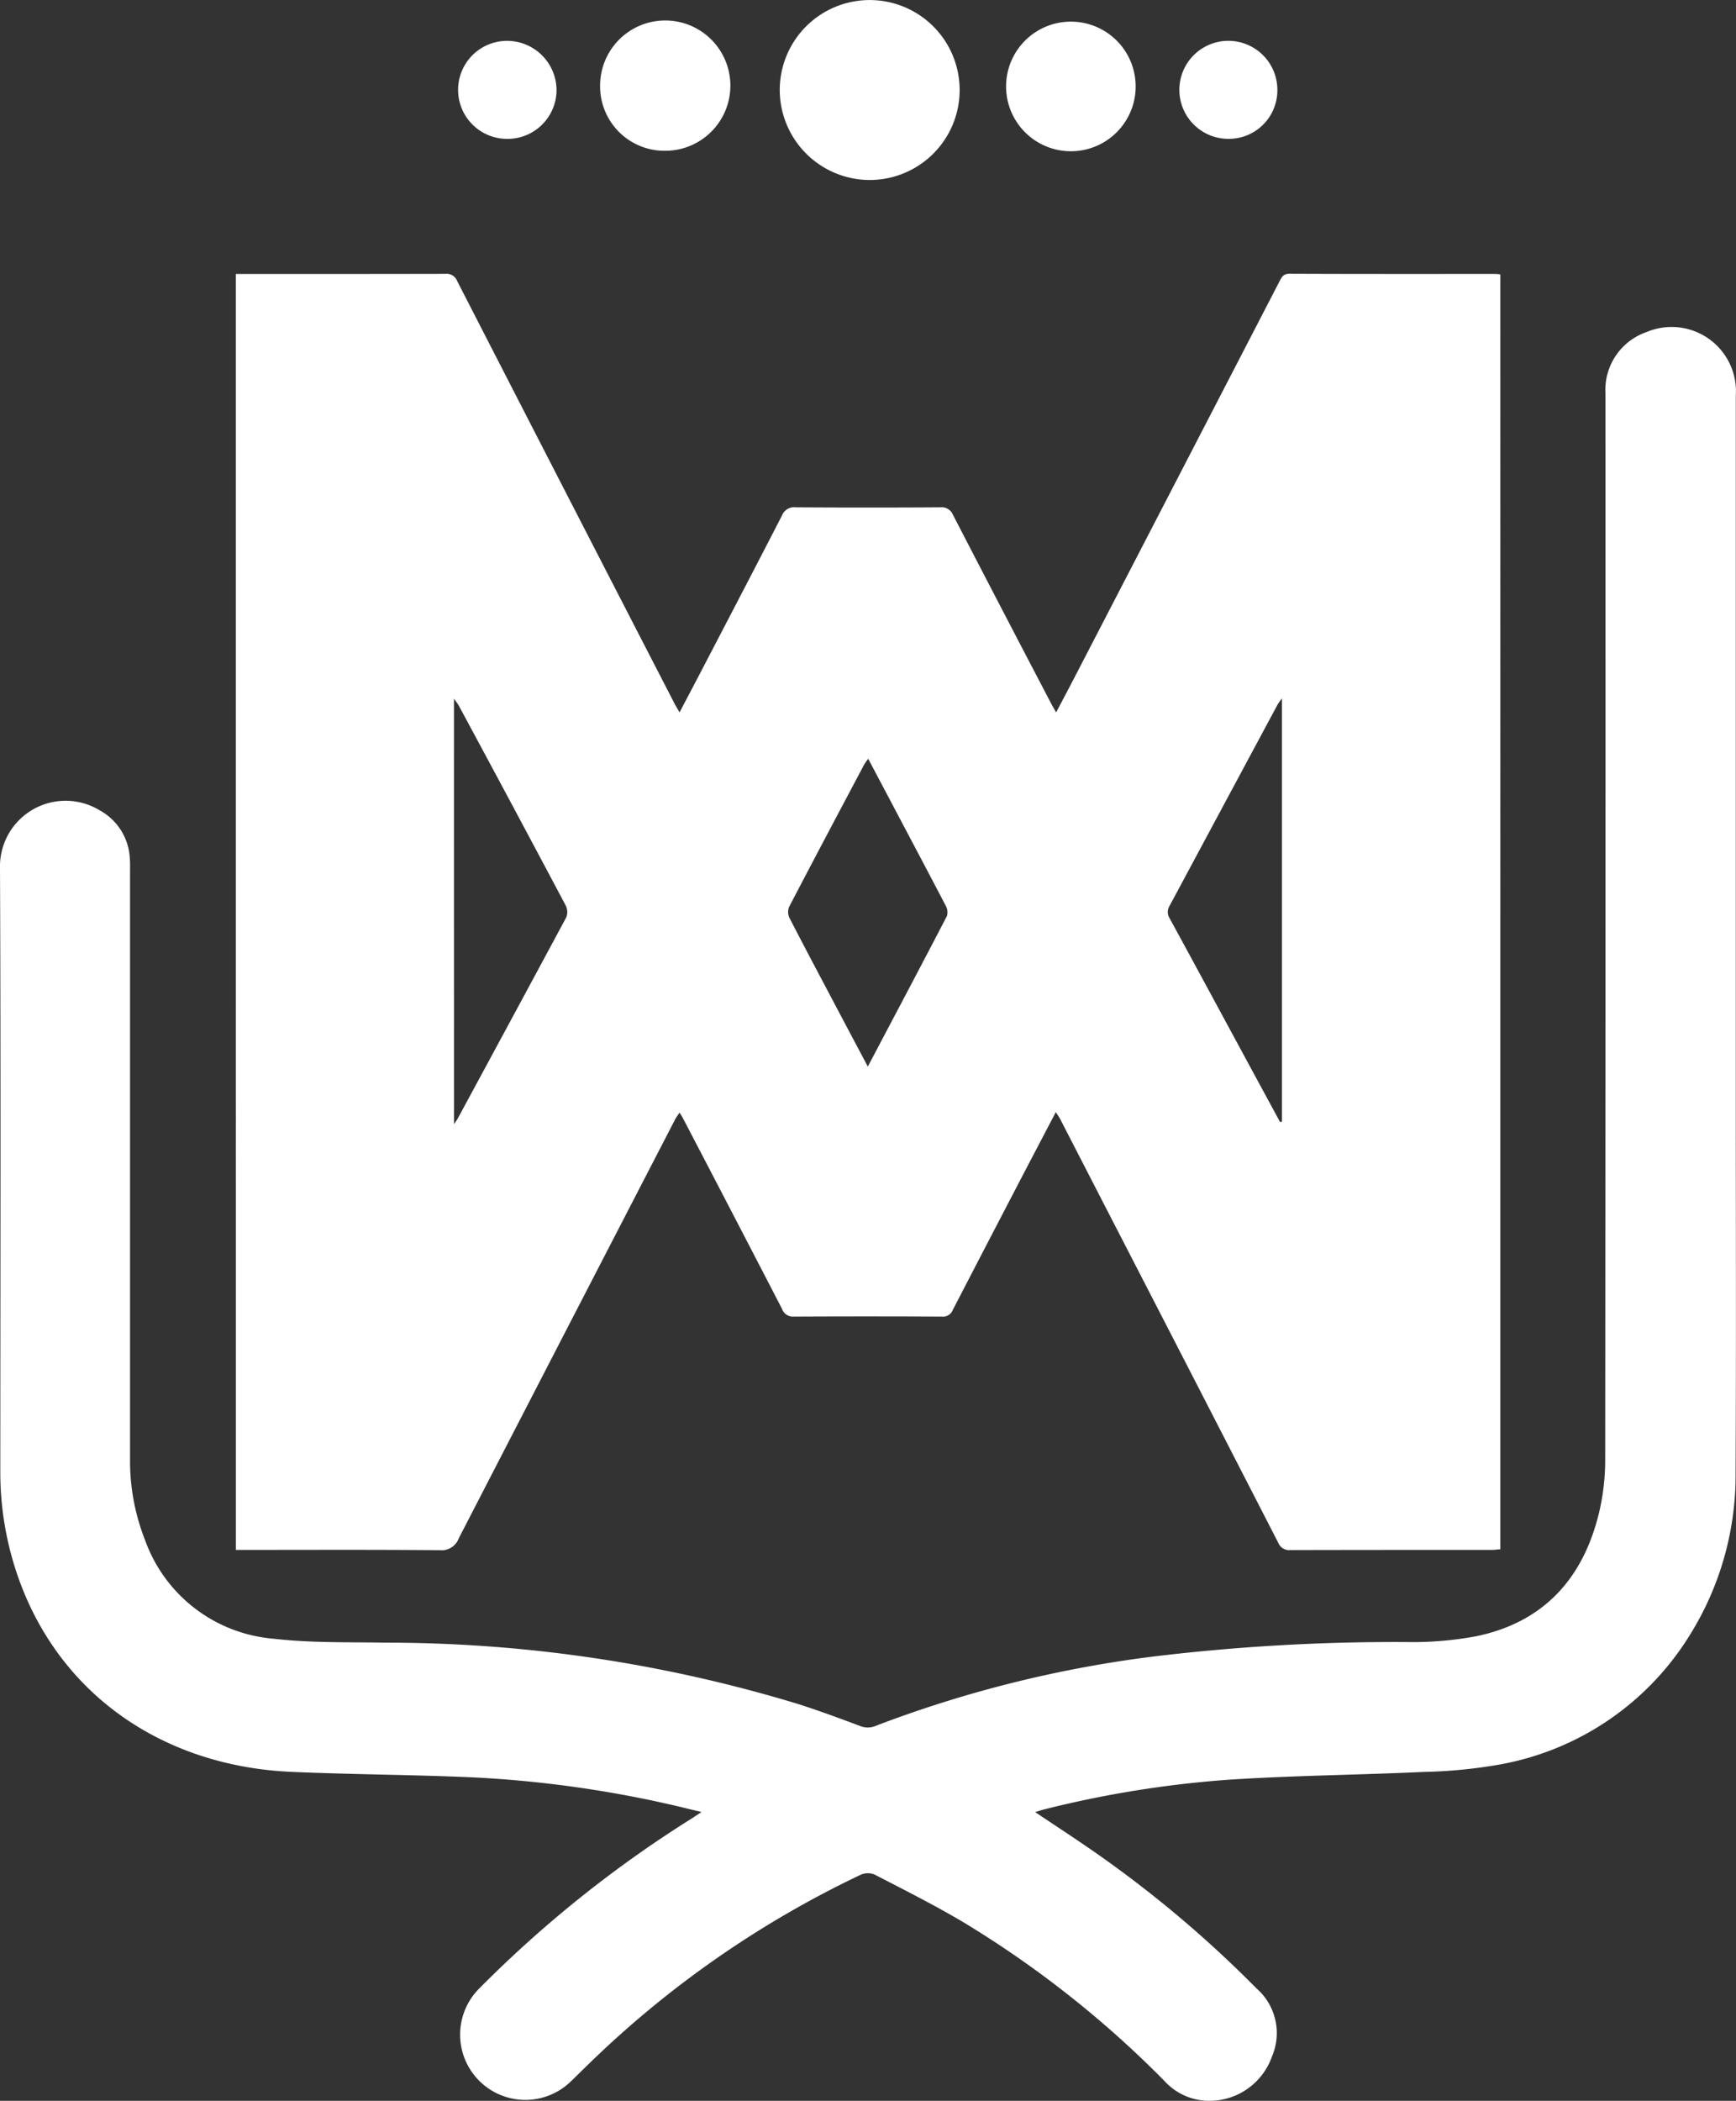<svg xmlns="http://www.w3.org/2000/svg" xmlns:xlink="http://www.w3.org/1999/xlink" id="Grupo_146" data-name="Grupo 146" width="98.102" height="118.693" viewBox="0 0 98.102 118.693"><rect x="0" y="0" width="98.102" height="118.693" fill="#333333" stroke="none"/><defs><clipPath id="clip-path"><rect id="Rect&#xE1;ngulo_108" data-name="Rect&#xE1;ngulo 108" width="98.102" height="118.693" fill="none"></rect></clipPath></defs><g id="Grupo_138" data-name="Grupo 138" clip-path="url(#clip-path)"><path id="Trazado_5829" data-name="Trazado 5829" d="M15.327,17.8h.5c3.779,0,7.558,0,11.337-.008a.641.641,0,0,1,.672.411q6.129,11.941,12.282,23.871c.075.144.162.283.283.495.462-.881.9-1.707,1.33-2.536,1.491-2.864,2.987-5.728,4.464-8.6a.731.731,0,0,1,.768-.45q4.085.026,8.169,0a.694.694,0,0,1,.723.431Q58.615,36.75,61.4,42.069c.075.145.16.285.282.5.394-.75.763-1.443,1.123-2.14q5.752-11.106,11.5-22.215c.121-.234.214-.429.565-.427,3.878.017,7.756.01,11.634.011.081,0,.163.013.278.023V89.85c-.164.013-.322.036-.479.037-3.8,0-7.591,0-11.387.01a.663.663,0,0,1-.683-.413q-4.856-9.455-9.729-18.9-1.29-2.506-2.579-5.01c-.066-.128-.151-.244-.262-.421-.763,1.46-1.5,2.858-2.228,4.259q-1.805,3.463-3.6,6.93a.588.588,0,0,1-.61.364q-4.184-.021-8.367,0a.652.652,0,0,1-.666-.435q-2.793-5.4-5.609-10.79c-.044-.085-.1-.166-.183-.3-.1.15-.184.257-.246.377Q34.037,77.387,27.927,89.227a1.034,1.034,0,0,1-1.077.677c-3.614-.034-7.228-.017-10.842-.017h-.68ZM74.336,65.718l.107-.03V41.781a4.109,4.109,0,0,0-.248.348q-3.051,5.683-6.1,11.364a.664.664,0,0,0,.007.723c1.343,2.457,2.672,4.923,4.006,7.386q1.114,2.058,2.231,4.116m-23.3-3.137c1.535-2.91,3.014-5.7,4.472-8.509a.755.755,0,0,0-.07-.582c-.9-1.725-1.81-3.441-2.718-5.159l-1.661-3.14a3.615,3.615,0,0,0-.231.331c-1.42,2.678-2.843,5.355-4.243,8.043a.785.785,0,0,0,.027.623c.922,1.786,1.866,3.561,2.805,5.337.521.986,1.044,1.97,1.619,3.054M27.654,65.837c.12-.183.176-.257.219-.337Q30.945,59.827,34,54.148a.825.825,0,0,0-.031-.665q-3-5.653-6.04-11.288c-.063-.116-.15-.219-.277-.4Z" transform="translate(-1.999 -2.32)" fill="#fff"></path><path id="Trazado_5830" data-name="Trazado 5830" d="M58.5,105.162c1.283.863,2.5,1.651,3.682,2.485a65.469,65.469,0,0,1,8.824,7.476,3.352,3.352,0,0,1,.872,3.85,3.742,3.742,0,0,1-3.489,2.5,3.422,3.422,0,0,1-2.6-1.136,58.3,58.3,0,0,0-11.354-8.957c-1.628-.965-3.324-1.817-5.006-2.688a1,1,0,0,0-.771,0,57.115,57.115,0,0,0-15.509,10.817c-.309.3-.613.6-.923.9a3.687,3.687,0,0,1-5.184-5.242,66.975,66.975,0,0,1,12.066-9.657c.137-.086.27-.178.533-.353-.733-.176-1.342-.331-1.955-.466a64.421,64.421,0,0,0-10.91-1.49c-3.425-.155-6.856-.163-10.282-.312-7.2-.31-13.056-4.294-15.424-10.878A17.891,17.891,0,0,1,.017,85.9C.02,74.545.049,63.19,0,51.834a3.708,3.708,0,0,1,5.626-3.276,3.277,3.277,0,0,1,1.711,2.73c.02.23.012.462.012.692q0,16.613,0,33.225a12.189,12.189,0,0,0,.849,4.59,8.451,8.451,0,0,0,7.258,5.57c2.088.245,4.213.185,6.323.223a80.116,80.116,0,0,1,23.381,3.484c1.159.375,2.3.794,3.444,1.224a1.134,1.134,0,0,0,.889-.01,67.382,67.382,0,0,1,15.635-3.909,113.692,113.692,0,0,1,14.359-.823,19.614,19.614,0,0,0,3.978-.337c3.869-.821,6.075-3.367,6.936-7.136a12.944,12.944,0,0,0,.309-2.842q.025-30.13.013-60.26a3.455,3.455,0,0,1,2.33-3.44,3.635,3.635,0,0,1,5.037,3.61q0,19.682,0,39.365c0,7.163.024,14.326-.011,21.489a17.051,17.051,0,0,1-2.59,9.16,15.921,15.921,0,0,1-10.771,7.315,28.209,28.209,0,0,1-4.27.414c-3.639.168-7.286.2-10.92.433A60.367,60.367,0,0,0,59,105.01c-.139.034-.274.083-.5.151" transform="translate(0 -2.78)" fill="#fff"></path><path id="Trazado_5831" data-name="Trazado 5831" d="M50.674,5.069a5.083,5.083,0,1,1,5.025,5.1,5.093,5.093,0,0,1-5.025-5.1" transform="translate(-6.61 0)" fill="#fff"></path><path id="Trazado_5832" data-name="Trazado 5832" d="M42.7,8.7A3.64,3.64,0,0,1,39,5.052,3.681,3.681,0,1,1,42.7,8.7" transform="translate(-5.088 -0.181)" fill="#fff"></path><path id="Trazado_5833" data-name="Trazado 5833" d="M72.706,5.046a3.661,3.661,0,0,1-7.323.038,3.661,3.661,0,1,1,7.323-.038" transform="translate(-8.529 -0.181)" fill="#fff"></path><path id="Trazado_5834" data-name="Trazado 5834" d="M32.554,8.192a2.769,2.769,0,0,1-.026-5.538A2.8,2.8,0,0,1,35.336,5.44a2.768,2.768,0,0,1-2.783,2.752" transform="translate(-3.885 -0.346)" fill="#fff"></path><path id="Trazado_5835" data-name="Trazado 5835" d="M79.413,8.191a2.769,2.769,0,1,1,2.77-2.742,2.742,2.742,0,0,1-2.77,2.742" transform="translate(-9.999 -0.346)" fill="#fff"></path></g></svg>